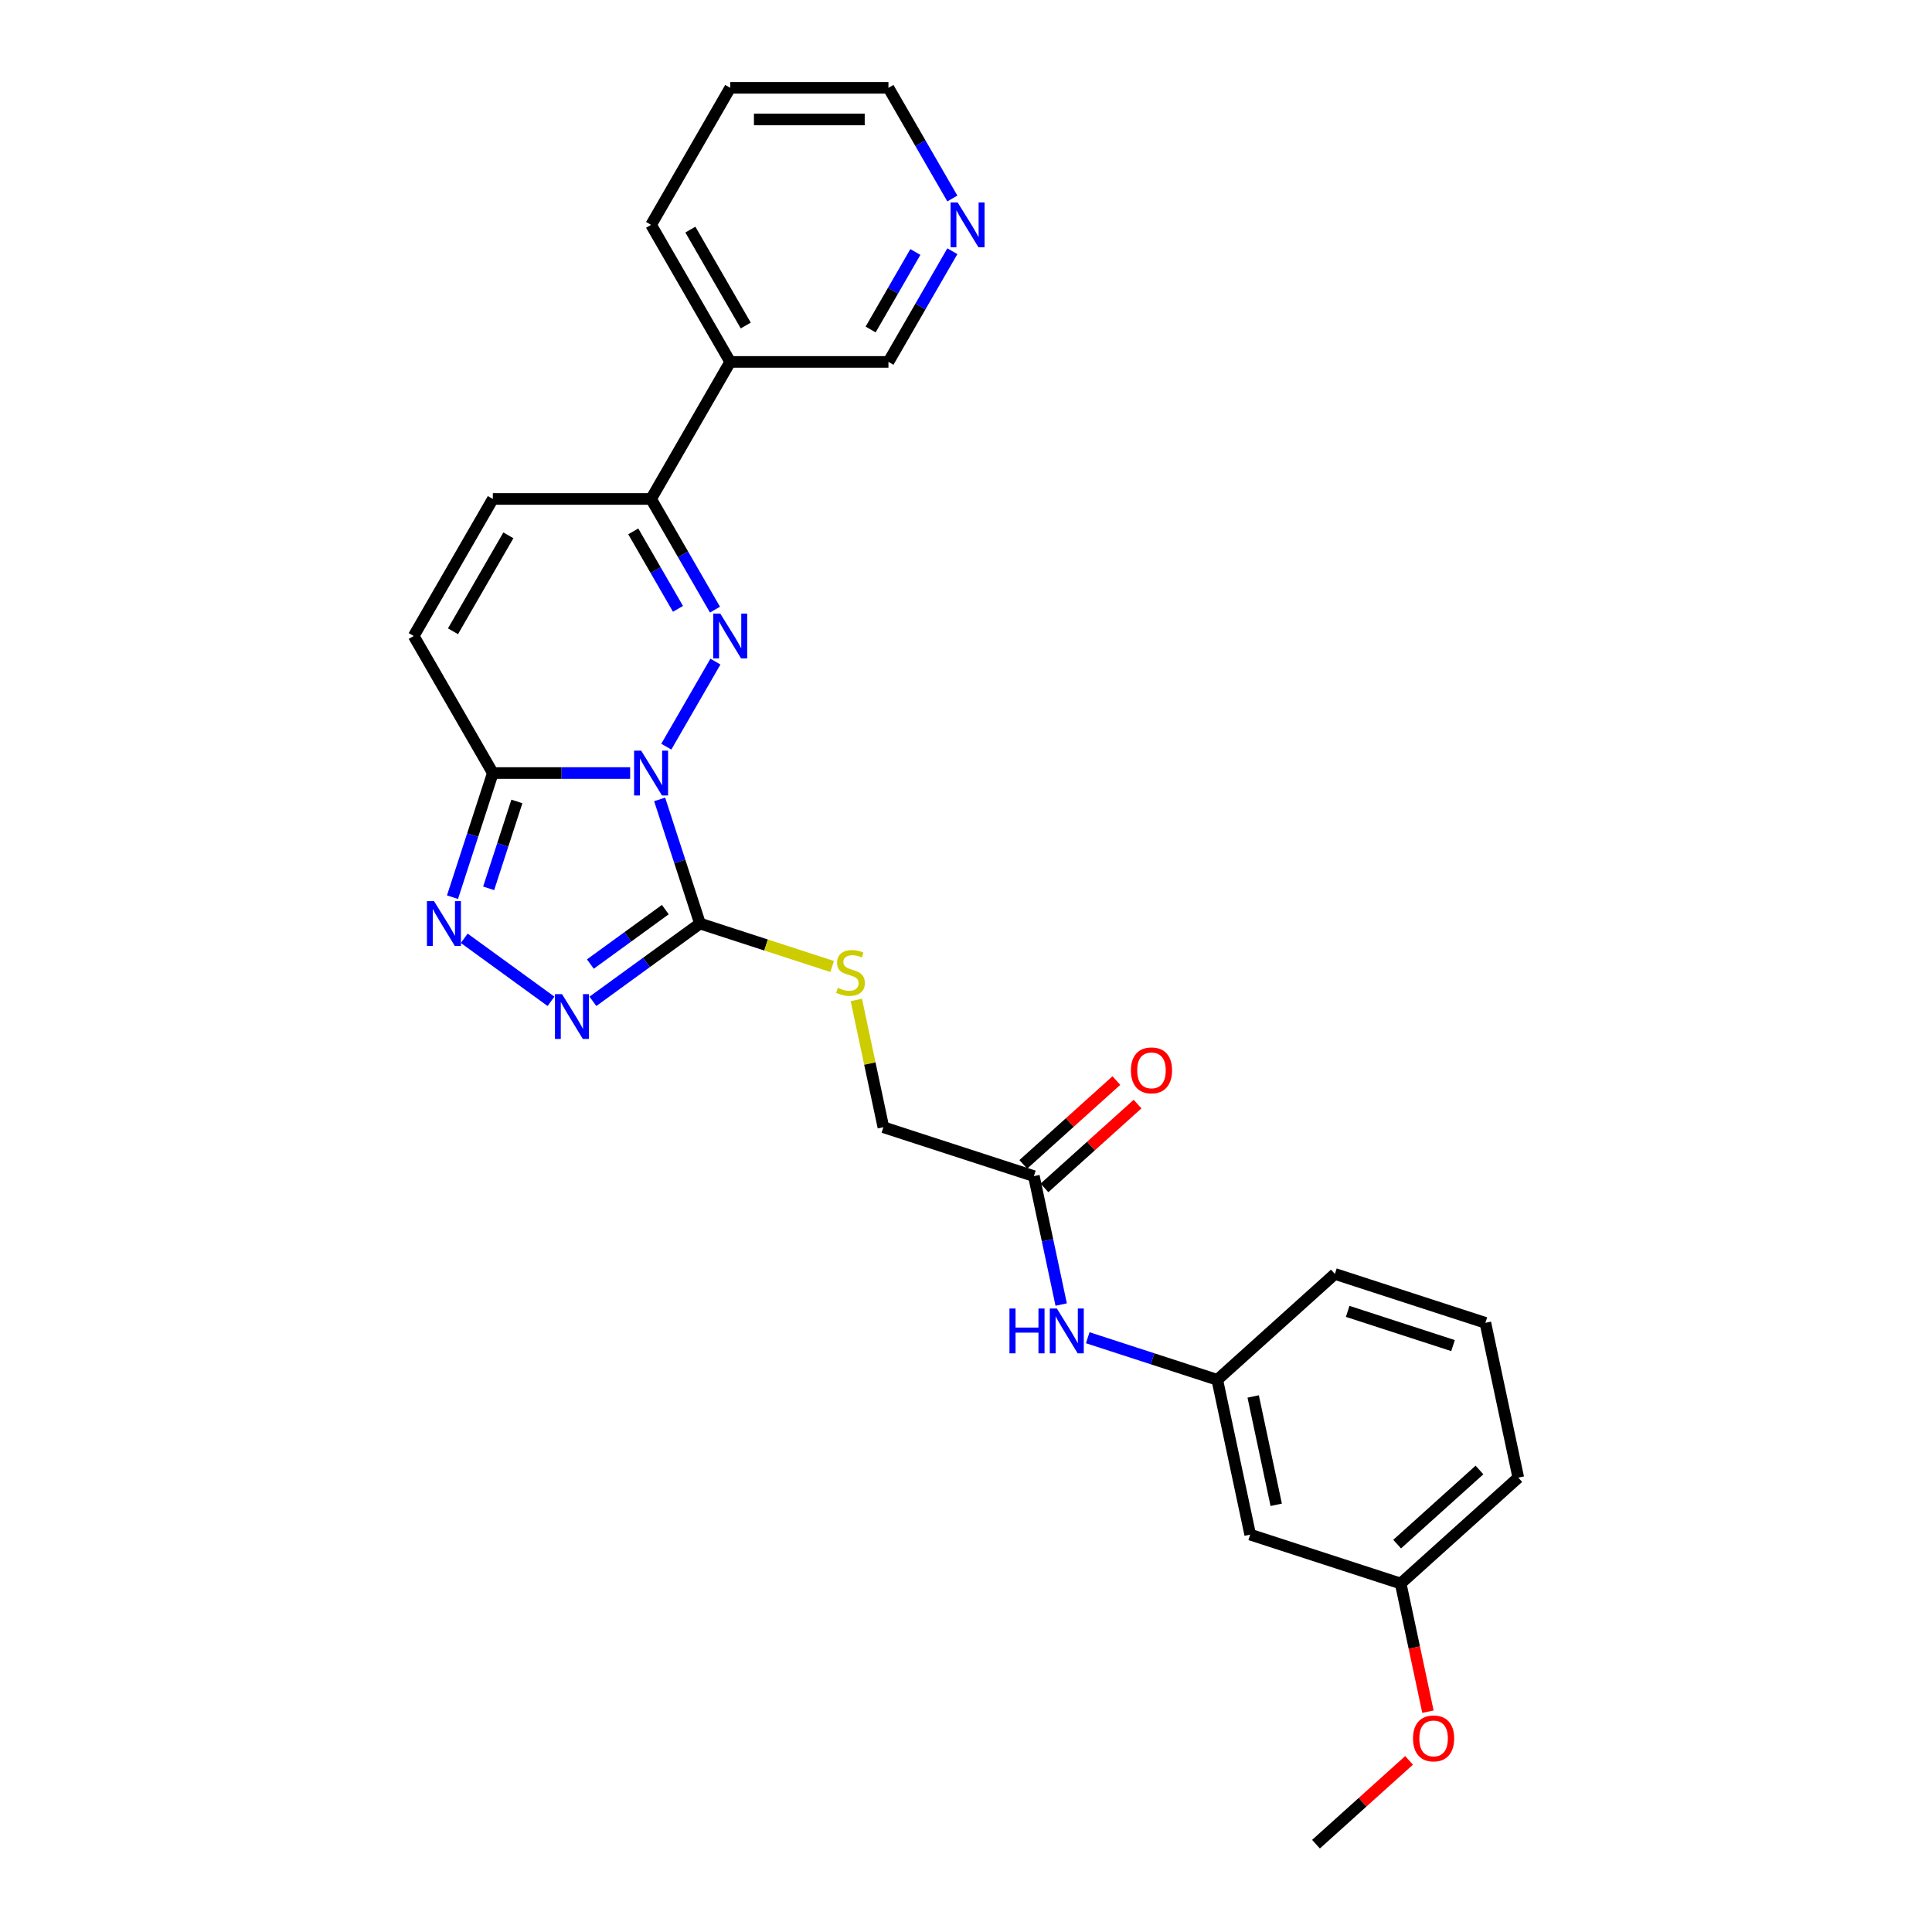 <?xml version='1.0' encoding='iso-8859-1'?>
<svg version='1.1' baseProfile='full'
              xmlns='http://www.w3.org/2000/svg'
                      xmlns:rdkit='http://www.rdkit.org/xml'
                      xmlns:xlink='http://www.w3.org/1999/xlink'
                  xml:space='preserve'
width='1000px' height='1000px' viewBox='0 0 1000 1000'>
<!-- END OF HEADER -->
<rect style='opacity:1.0;fill:#FFFFFF;stroke:none' width='1000' height='1000' x='0' y='0'> </rect>
<path class='bond-0' d='M 344.877,386.479 L 370.302,342.443' style='fill:none;fill-rule:evenodd;stroke:#0000FF;stroke-width:6px;stroke-linecap:butt;stroke-linejoin:miter;stroke-opacity:1' />
<path class='bond-1' d='M 341.433,413.771 L 351.871,445.897' style='fill:none;fill-rule:evenodd;stroke:#0000FF;stroke-width:6px;stroke-linecap:butt;stroke-linejoin:miter;stroke-opacity:1' />
<path class='bond-1' d='M 351.871,445.897 L 362.31,478.024' style='fill:none;fill-rule:evenodd;stroke:#000000;stroke-width:6px;stroke-linecap:butt;stroke-linejoin:miter;stroke-opacity:1' />
<path class='bond-2' d='M 326.154,400.125 L 290.623,400.125' style='fill:none;fill-rule:evenodd;stroke:#0000FF;stroke-width:6px;stroke-linecap:butt;stroke-linejoin:miter;stroke-opacity:1' />
<path class='bond-2' d='M 290.623,400.125 L 255.091,400.125' style='fill:none;fill-rule:evenodd;stroke:#000000;stroke-width:6px;stroke-linecap:butt;stroke-linejoin:miter;stroke-opacity:1' />
<path class='bond-5' d='M 370.074,315.545 L 353.536,286.901' style='fill:none;fill-rule:evenodd;stroke:#0000FF;stroke-width:6px;stroke-linecap:butt;stroke-linejoin:miter;stroke-opacity:1' />
<path class='bond-5' d='M 353.536,286.901 L 336.999,258.257' style='fill:none;fill-rule:evenodd;stroke:#000000;stroke-width:6px;stroke-linecap:butt;stroke-linejoin:miter;stroke-opacity:1' />
<path class='bond-5' d='M 350.926,315.143 L 339.35,295.092' style='fill:none;fill-rule:evenodd;stroke:#0000FF;stroke-width:6px;stroke-linecap:butt;stroke-linejoin:miter;stroke-opacity:1' />
<path class='bond-5' d='M 339.35,295.092 L 327.773,275.041' style='fill:none;fill-rule:evenodd;stroke:#000000;stroke-width:6px;stroke-linecap:butt;stroke-linejoin:miter;stroke-opacity:1' />
<path class='bond-3' d='M 362.31,478.024 L 334.6,498.156' style='fill:none;fill-rule:evenodd;stroke:#000000;stroke-width:6px;stroke-linecap:butt;stroke-linejoin:miter;stroke-opacity:1' />
<path class='bond-3' d='M 334.6,498.156 L 306.889,518.289' style='fill:none;fill-rule:evenodd;stroke:#0000FF;stroke-width:6px;stroke-linecap:butt;stroke-linejoin:miter;stroke-opacity:1' />
<path class='bond-3' d='M 344.368,470.811 L 324.971,484.904' style='fill:none;fill-rule:evenodd;stroke:#000000;stroke-width:6px;stroke-linecap:butt;stroke-linejoin:miter;stroke-opacity:1' />
<path class='bond-3' d='M 324.971,484.904 L 305.574,498.996' style='fill:none;fill-rule:evenodd;stroke:#0000FF;stroke-width:6px;stroke-linecap:butt;stroke-linejoin:miter;stroke-opacity:1' />
<path class='bond-8' d='M 362.31,478.024 L 396.517,489.138' style='fill:none;fill-rule:evenodd;stroke:#000000;stroke-width:6px;stroke-linecap:butt;stroke-linejoin:miter;stroke-opacity:1' />
<path class='bond-8' d='M 396.517,489.138 L 430.723,500.253' style='fill:none;fill-rule:evenodd;stroke:#CCCC00;stroke-width:6px;stroke-linecap:butt;stroke-linejoin:miter;stroke-opacity:1' />
<path class='bond-4' d='M 255.091,400.125 L 244.653,432.252' style='fill:none;fill-rule:evenodd;stroke:#000000;stroke-width:6px;stroke-linecap:butt;stroke-linejoin:miter;stroke-opacity:1' />
<path class='bond-4' d='M 244.653,432.252 L 234.214,464.378' style='fill:none;fill-rule:evenodd;stroke:#0000FF;stroke-width:6px;stroke-linecap:butt;stroke-linejoin:miter;stroke-opacity:1' />
<path class='bond-4' d='M 267.539,414.825 L 260.232,437.314' style='fill:none;fill-rule:evenodd;stroke:#000000;stroke-width:6px;stroke-linecap:butt;stroke-linejoin:miter;stroke-opacity:1' />
<path class='bond-4' d='M 260.232,437.314 L 252.925,459.802' style='fill:none;fill-rule:evenodd;stroke:#0000FF;stroke-width:6px;stroke-linecap:butt;stroke-linejoin:miter;stroke-opacity:1' />
<path class='bond-6' d='M 255.091,400.125 L 214.137,329.191' style='fill:none;fill-rule:evenodd;stroke:#000000;stroke-width:6px;stroke-linecap:butt;stroke-linejoin:miter;stroke-opacity:1' />
<path class='bond-27' d='M 285.2,518.289 L 240.29,485.66' style='fill:none;fill-rule:evenodd;stroke:#0000FF;stroke-width:6px;stroke-linecap:butt;stroke-linejoin:miter;stroke-opacity:1' />
<path class='bond-10' d='M 336.999,258.257 L 377.953,187.323' style='fill:none;fill-rule:evenodd;stroke:#000000;stroke-width:6px;stroke-linecap:butt;stroke-linejoin:miter;stroke-opacity:1' />
<path class='bond-28' d='M 336.999,258.257 L 255.091,258.257' style='fill:none;fill-rule:evenodd;stroke:#000000;stroke-width:6px;stroke-linecap:butt;stroke-linejoin:miter;stroke-opacity:1' />
<path class='bond-7' d='M 214.137,329.191 L 255.091,258.257' style='fill:none;fill-rule:evenodd;stroke:#000000;stroke-width:6px;stroke-linecap:butt;stroke-linejoin:miter;stroke-opacity:1' />
<path class='bond-7' d='M 234.467,326.742 L 263.135,277.088' style='fill:none;fill-rule:evenodd;stroke:#000000;stroke-width:6px;stroke-linecap:butt;stroke-linejoin:miter;stroke-opacity:1' />
<path class='bond-16' d='M 443.234,517.57 L 450.236,550.511' style='fill:none;fill-rule:evenodd;stroke:#CCCC00;stroke-width:6px;stroke-linecap:butt;stroke-linejoin:miter;stroke-opacity:1' />
<path class='bond-16' d='M 450.236,550.511 L 457.238,583.453' style='fill:none;fill-rule:evenodd;stroke:#000000;stroke-width:6px;stroke-linecap:butt;stroke-linejoin:miter;stroke-opacity:1' />
<path class='bond-9' d='M 535.137,608.763 L 457.238,583.453' style='fill:none;fill-rule:evenodd;stroke:#000000;stroke-width:6px;stroke-linecap:butt;stroke-linejoin:miter;stroke-opacity:1' />
<path class='bond-11' d='M 535.137,608.763 L 542.201,641.999' style='fill:none;fill-rule:evenodd;stroke:#000000;stroke-width:6px;stroke-linecap:butt;stroke-linejoin:miter;stroke-opacity:1' />
<path class='bond-11' d='M 542.201,641.999 L 549.266,675.235' style='fill:none;fill-rule:evenodd;stroke:#0000FF;stroke-width:6px;stroke-linecap:butt;stroke-linejoin:miter;stroke-opacity:1' />
<path class='bond-15' d='M 540.617,614.85 L 564.704,593.163' style='fill:none;fill-rule:evenodd;stroke:#000000;stroke-width:6px;stroke-linecap:butt;stroke-linejoin:miter;stroke-opacity:1' />
<path class='bond-15' d='M 564.704,593.163 L 588.791,571.475' style='fill:none;fill-rule:evenodd;stroke:#FF0000;stroke-width:6px;stroke-linecap:butt;stroke-linejoin:miter;stroke-opacity:1' />
<path class='bond-15' d='M 529.656,602.677 L 553.743,580.989' style='fill:none;fill-rule:evenodd;stroke:#000000;stroke-width:6px;stroke-linecap:butt;stroke-linejoin:miter;stroke-opacity:1' />
<path class='bond-15' d='M 553.743,580.989 L 577.83,559.301' style='fill:none;fill-rule:evenodd;stroke:#FF0000;stroke-width:6px;stroke-linecap:butt;stroke-linejoin:miter;stroke-opacity:1' />
<path class='bond-18' d='M 377.953,187.323 L 459.86,187.323' style='fill:none;fill-rule:evenodd;stroke:#000000;stroke-width:6px;stroke-linecap:butt;stroke-linejoin:miter;stroke-opacity:1' />
<path class='bond-21' d='M 377.953,187.323 L 336.999,116.389' style='fill:none;fill-rule:evenodd;stroke:#000000;stroke-width:6px;stroke-linecap:butt;stroke-linejoin:miter;stroke-opacity:1' />
<path class='bond-21' d='M 385.996,168.492 L 357.329,118.838' style='fill:none;fill-rule:evenodd;stroke:#000000;stroke-width:6px;stroke-linecap:butt;stroke-linejoin:miter;stroke-opacity:1' />
<path class='bond-12' d='M 563.011,692.405 L 596.538,703.298' style='fill:none;fill-rule:evenodd;stroke:#0000FF;stroke-width:6px;stroke-linecap:butt;stroke-linejoin:miter;stroke-opacity:1' />
<path class='bond-12' d='M 596.538,703.298 L 630.065,714.192' style='fill:none;fill-rule:evenodd;stroke:#000000;stroke-width:6px;stroke-linecap:butt;stroke-linejoin:miter;stroke-opacity:1' />
<path class='bond-14' d='M 630.065,714.192 L 647.095,794.31' style='fill:none;fill-rule:evenodd;stroke:#000000;stroke-width:6px;stroke-linecap:butt;stroke-linejoin:miter;stroke-opacity:1' />
<path class='bond-14' d='M 648.643,722.804 L 660.564,778.886' style='fill:none;fill-rule:evenodd;stroke:#000000;stroke-width:6px;stroke-linecap:butt;stroke-linejoin:miter;stroke-opacity:1' />
<path class='bond-23' d='M 630.065,714.192 L 690.934,659.385' style='fill:none;fill-rule:evenodd;stroke:#000000;stroke-width:6px;stroke-linecap:butt;stroke-linejoin:miter;stroke-opacity:1' />
<path class='bond-13' d='M 492.936,130.034 L 476.398,158.679' style='fill:none;fill-rule:evenodd;stroke:#0000FF;stroke-width:6px;stroke-linecap:butt;stroke-linejoin:miter;stroke-opacity:1' />
<path class='bond-13' d='M 476.398,158.679 L 459.86,187.323' style='fill:none;fill-rule:evenodd;stroke:#000000;stroke-width:6px;stroke-linecap:butt;stroke-linejoin:miter;stroke-opacity:1' />
<path class='bond-13' d='M 473.787,130.437 L 462.211,150.488' style='fill:none;fill-rule:evenodd;stroke:#0000FF;stroke-width:6px;stroke-linecap:butt;stroke-linejoin:miter;stroke-opacity:1' />
<path class='bond-13' d='M 462.211,150.488 L 450.635,170.539' style='fill:none;fill-rule:evenodd;stroke:#000000;stroke-width:6px;stroke-linecap:butt;stroke-linejoin:miter;stroke-opacity:1' />
<path class='bond-29' d='M 492.936,102.743 L 476.398,74.099' style='fill:none;fill-rule:evenodd;stroke:#0000FF;stroke-width:6px;stroke-linecap:butt;stroke-linejoin:miter;stroke-opacity:1' />
<path class='bond-29' d='M 476.398,74.099 L 459.86,45.455' style='fill:none;fill-rule:evenodd;stroke:#000000;stroke-width:6px;stroke-linecap:butt;stroke-linejoin:miter;stroke-opacity:1' />
<path class='bond-17' d='M 647.095,794.31 L 724.994,819.621' style='fill:none;fill-rule:evenodd;stroke:#000000;stroke-width:6px;stroke-linecap:butt;stroke-linejoin:miter;stroke-opacity:1' />
<path class='bond-19' d='M 724.994,819.621 L 732.044,852.791' style='fill:none;fill-rule:evenodd;stroke:#000000;stroke-width:6px;stroke-linecap:butt;stroke-linejoin:miter;stroke-opacity:1' />
<path class='bond-19' d='M 732.044,852.791 L 739.095,885.962' style='fill:none;fill-rule:evenodd;stroke:#FF0000;stroke-width:6px;stroke-linecap:butt;stroke-linejoin:miter;stroke-opacity:1' />
<path class='bond-30' d='M 724.994,819.621 L 785.863,764.814' style='fill:none;fill-rule:evenodd;stroke:#000000;stroke-width:6px;stroke-linecap:butt;stroke-linejoin:miter;stroke-opacity:1' />
<path class='bond-30' d='M 723.163,799.226 L 765.771,760.861' style='fill:none;fill-rule:evenodd;stroke:#000000;stroke-width:6px;stroke-linecap:butt;stroke-linejoin:miter;stroke-opacity:1' />
<path class='bond-25' d='M 729.327,911.17 L 705.241,932.858' style='fill:none;fill-rule:evenodd;stroke:#FF0000;stroke-width:6px;stroke-linecap:butt;stroke-linejoin:miter;stroke-opacity:1' />
<path class='bond-25' d='M 705.241,932.858 L 681.154,954.545' style='fill:none;fill-rule:evenodd;stroke:#000000;stroke-width:6px;stroke-linecap:butt;stroke-linejoin:miter;stroke-opacity:1' />
<path class='bond-20' d='M 768.833,684.696 L 690.934,659.385' style='fill:none;fill-rule:evenodd;stroke:#000000;stroke-width:6px;stroke-linecap:butt;stroke-linejoin:miter;stroke-opacity:1' />
<path class='bond-20' d='M 752.086,696.479 L 697.557,678.762' style='fill:none;fill-rule:evenodd;stroke:#000000;stroke-width:6px;stroke-linecap:butt;stroke-linejoin:miter;stroke-opacity:1' />
<path class='bond-24' d='M 768.833,684.696 L 785.863,764.814' style='fill:none;fill-rule:evenodd;stroke:#000000;stroke-width:6px;stroke-linecap:butt;stroke-linejoin:miter;stroke-opacity:1' />
<path class='bond-26' d='M 336.999,116.389 L 377.953,45.455' style='fill:none;fill-rule:evenodd;stroke:#000000;stroke-width:6px;stroke-linecap:butt;stroke-linejoin:miter;stroke-opacity:1' />
<path class='bond-22' d='M 459.86,45.455 L 377.953,45.455' style='fill:none;fill-rule:evenodd;stroke:#000000;stroke-width:6px;stroke-linecap:butt;stroke-linejoin:miter;stroke-opacity:1' />
<path class='bond-22' d='M 447.574,61.836 L 390.239,61.836' style='fill:none;fill-rule:evenodd;stroke:#000000;stroke-width:6px;stroke-linecap:butt;stroke-linejoin:miter;stroke-opacity:1' />
<path  class='atom-0' d='M 331.871 388.527
L 339.472 400.813
Q 340.226 402.025, 341.438 404.221
Q 342.65 406.416, 342.716 406.547
L 342.716 388.527
L 345.796 388.527
L 345.796 411.723
L 342.618 411.723
L 334.46 398.29
Q 333.509 396.718, 332.494 394.916
Q 331.511 393.114, 331.216 392.557
L 331.216 411.723
L 328.202 411.723
L 328.202 388.527
L 331.871 388.527
' fill='#0000FF'/>
<path  class='atom-1' d='M 372.825 317.593
L 380.426 329.879
Q 381.18 331.091, 382.392 333.286
Q 383.604 335.482, 383.67 335.613
L 383.67 317.593
L 386.749 317.593
L 386.749 340.789
L 383.571 340.789
L 375.413 327.356
Q 374.463 325.784, 373.448 323.982
Q 372.465 322.18, 372.17 321.623
L 372.17 340.789
L 369.156 340.789
L 369.156 317.593
L 372.825 317.593
' fill='#0000FF'/>
<path  class='atom-4' d='M 290.917 514.57
L 298.518 526.856
Q 299.272 528.068, 300.484 530.263
Q 301.697 532.459, 301.762 532.59
L 301.762 514.57
L 304.842 514.57
L 304.842 537.766
L 301.664 537.766
L 293.506 524.333
Q 292.556 522.761, 291.54 520.959
Q 290.557 519.157, 290.262 518.6
L 290.262 537.766
L 287.248 537.766
L 287.248 514.57
L 290.917 514.57
' fill='#0000FF'/>
<path  class='atom-5' d='M 224.653 466.426
L 232.254 478.712
Q 233.007 479.924, 234.22 482.119
Q 235.432 484.314, 235.497 484.446
L 235.497 466.426
L 238.577 466.426
L 238.577 489.622
L 235.399 489.622
L 227.241 476.189
Q 226.291 474.617, 225.275 472.815
Q 224.292 471.013, 223.998 470.456
L 223.998 489.622
L 220.983 489.622
L 220.983 466.426
L 224.653 466.426
' fill='#0000FF'/>
<path  class='atom-9' d='M 433.656 511.296
Q 433.918 511.395, 434.999 511.853
Q 436.08 512.312, 437.26 512.607
Q 438.472 512.869, 439.651 512.869
Q 441.847 512.869, 443.124 511.82
Q 444.402 510.739, 444.402 508.872
Q 444.402 507.594, 443.747 506.808
Q 443.124 506.021, 442.141 505.595
Q 441.159 505.17, 439.52 504.678
Q 437.456 504.056, 436.211 503.466
Q 434.999 502.876, 434.114 501.631
Q 433.263 500.386, 433.263 498.289
Q 433.263 495.373, 435.228 493.571
Q 437.227 491.769, 441.159 491.769
Q 443.845 491.769, 446.892 493.047
L 446.139 495.57
Q 443.354 494.423, 441.257 494.423
Q 438.996 494.423, 437.751 495.373
Q 436.506 496.291, 436.539 497.896
Q 436.539 499.141, 437.161 499.895
Q 437.817 500.648, 438.734 501.074
Q 439.684 501.5, 441.257 501.992
Q 443.354 502.647, 444.599 503.302
Q 445.844 503.957, 446.728 505.301
Q 447.646 506.611, 447.646 508.872
Q 447.646 512.083, 445.483 513.819
Q 443.354 515.523, 439.782 515.523
Q 437.718 515.523, 436.146 515.064
Q 434.606 514.638, 432.771 513.885
L 433.656 511.296
' fill='#CCCC00'/>
<path  class='atom-12' d='M 522.499 677.283
L 525.645 677.283
L 525.645 687.145
L 537.505 687.145
L 537.505 677.283
L 540.65 677.283
L 540.65 700.479
L 537.505 700.479
L 537.505 689.766
L 525.645 689.766
L 525.645 700.479
L 522.499 700.479
L 522.499 677.283
' fill='#0000FF'/>
<path  class='atom-12' d='M 547.039 677.283
L 554.64 689.569
Q 555.393 690.781, 556.606 692.977
Q 557.818 695.172, 557.883 695.303
L 557.883 677.283
L 560.963 677.283
L 560.963 700.479
L 557.785 700.479
L 549.627 687.047
Q 548.677 685.474, 547.661 683.672
Q 546.679 681.87, 546.384 681.313
L 546.384 700.479
L 543.369 700.479
L 543.369 677.283
L 547.039 677.283
' fill='#0000FF'/>
<path  class='atom-14' d='M 495.687 104.791
L 503.288 117.077
Q 504.041 118.289, 505.253 120.484
Q 506.466 122.679, 506.531 122.81
L 506.531 104.791
L 509.611 104.791
L 509.611 127.987
L 506.433 127.987
L 498.275 114.554
Q 497.325 112.981, 496.309 111.179
Q 495.326 109.377, 495.031 108.82
L 495.031 127.987
L 492.017 127.987
L 492.017 104.791
L 495.687 104.791
' fill='#0000FF'/>
<path  class='atom-16' d='M 585.358 554.022
Q 585.358 548.452, 588.11 545.34
Q 590.862 542.227, 596.006 542.227
Q 601.15 542.227, 603.902 545.34
Q 606.654 548.452, 606.654 554.022
Q 606.654 559.657, 603.869 562.868
Q 601.084 566.046, 596.006 566.046
Q 590.895 566.046, 588.11 562.868
Q 585.358 559.69, 585.358 554.022
M 596.006 563.425
Q 599.544 563.425, 601.445 561.066
Q 603.378 558.674, 603.378 554.022
Q 603.378 549.468, 601.445 547.175
Q 599.544 544.848, 596.006 544.848
Q 592.468 544.848, 590.535 547.142
Q 588.634 549.435, 588.634 554.022
Q 588.634 558.707, 590.535 561.066
Q 592.468 563.425, 596.006 563.425
' fill='#FF0000'/>
<path  class='atom-20' d='M 731.375 899.804
Q 731.375 894.234, 734.127 891.122
Q 736.879 888.009, 742.023 888.009
Q 747.167 888.009, 749.919 891.122
Q 752.671 894.234, 752.671 899.804
Q 752.671 905.439, 749.886 908.65
Q 747.101 911.828, 742.023 911.828
Q 736.912 911.828, 734.127 908.65
Q 731.375 905.472, 731.375 899.804
M 742.023 909.207
Q 745.561 909.207, 747.462 906.848
Q 749.395 904.456, 749.395 899.804
Q 749.395 895.25, 747.462 892.957
Q 745.561 890.63, 742.023 890.63
Q 738.485 890.63, 736.552 892.924
Q 734.651 895.217, 734.651 899.804
Q 734.651 904.489, 736.552 906.848
Q 738.485 909.207, 742.023 909.207
' fill='#FF0000'/>
</svg>

